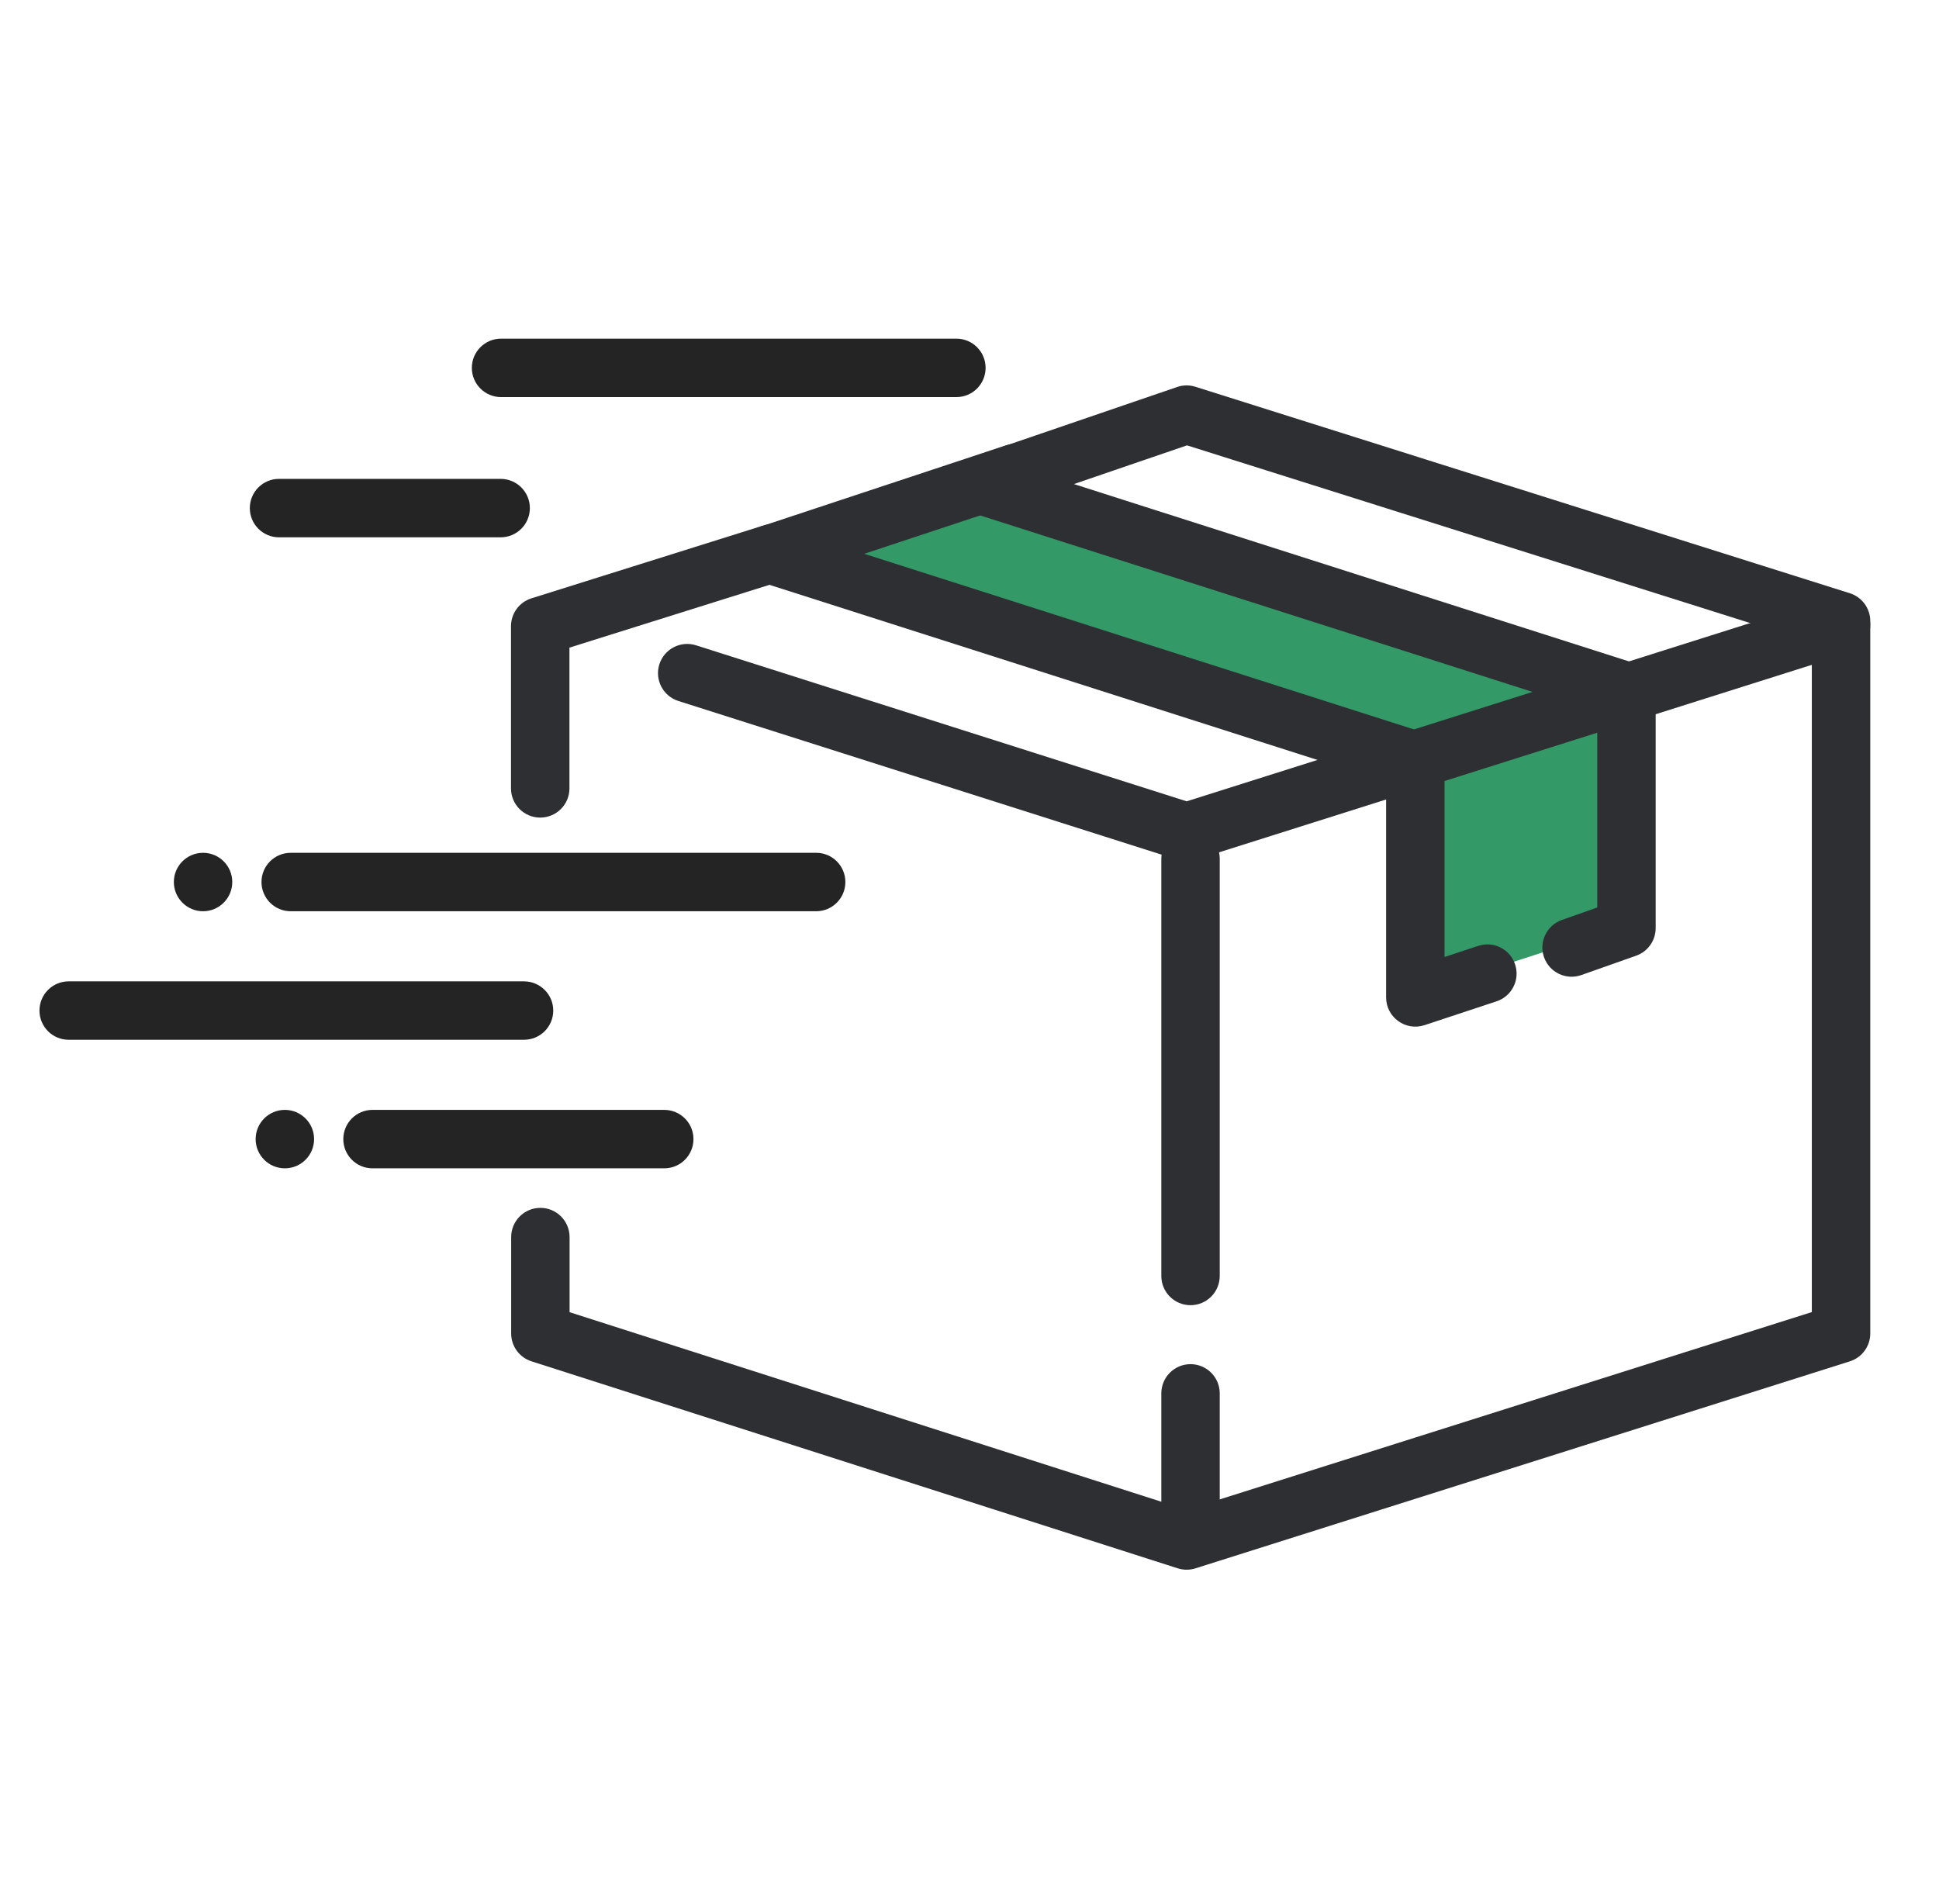 <svg width="56" height="55" viewBox="0 0 56 55" fill="none" xmlns="http://www.w3.org/2000/svg">
<path fill-rule="evenodd" clip-rule="evenodd" d="M30.249 14L46.359 19.035V26.919L41.029 28.654V21.16L24.258 15.814L30.249 14Z" fill="#339966"/>
<path d="M31.016 13.981L47.23 19.162C47.58 19.273 47.817 19.598 47.817 19.965V26.807C47.817 27.164 47.592 27.483 47.255 27.602L45.67 28.162C45.23 28.317 44.748 28.087 44.593 27.647C44.438 27.208 44.669 26.726 45.108 26.571L46.13 26.21V20.581L28.074 14.812C27.3 14.565 27.288 13.474 28.057 13.21L33.998 11.177C34.168 11.118 34.353 11.116 34.525 11.171L53.425 17.134C53.776 17.245 54.015 17.571 54.015 17.939V38.514C54.015 38.882 53.776 39.208 53.425 39.319L34.525 45.298C34.359 45.35 34.18 45.35 34.014 45.297L15.349 39.318C15 39.206 14.763 38.881 14.763 38.514V35.73C14.763 35.264 15.14 34.886 15.607 34.886C16.073 34.886 16.45 35.264 16.45 35.73V37.899L34.273 43.608L52.327 37.896V18.557L34.282 12.863L31.016 13.981Z" fill="#2E2F33"/>
<path d="M52.916 17.246C53.361 17.105 53.835 17.351 53.975 17.796C54.116 18.24 53.87 18.714 53.425 18.855L34.525 24.833C34.359 24.886 34.181 24.886 34.015 24.833L19.592 20.246C19.148 20.105 18.902 19.63 19.043 19.186C19.185 18.742 19.659 18.497 20.103 18.638L34.272 23.144L52.916 17.246Z" fill="#2E2F33"/>
<path d="M42.692 27.319C43.135 27.173 43.612 27.413 43.758 27.856C43.904 28.298 43.664 28.775 43.221 28.921L41.141 29.609C40.595 29.789 40.032 29.382 40.032 28.807V22.582L21.977 16.813C21.198 16.564 21.192 15.465 21.968 15.208L29.056 12.861C29.498 12.715 29.976 12.955 30.122 13.397C30.269 13.839 30.029 14.317 29.586 14.463L24.961 15.995L41.133 21.162C41.483 21.274 41.72 21.599 41.72 21.966V27.64L42.692 27.319Z" fill="#2E2F33"/>
<path d="M16.446 18.705V22.771C16.446 23.237 16.068 23.614 15.602 23.614C15.136 23.614 14.758 23.237 14.758 22.771V18.086C14.758 17.717 14.997 17.391 15.349 17.281L22.053 15.176C22.497 15.036 22.971 15.283 23.111 15.728C23.25 16.172 23.003 16.646 22.558 16.786L16.446 18.705Z" fill="#2E2F33"/>
<path d="M23.572 24.631C24.038 24.631 24.415 25.009 24.415 25.475C24.415 25.941 24.038 26.319 23.572 26.319H8.396C7.93 26.319 7.552 25.941 7.552 25.475C7.552 25.009 7.93 24.631 8.396 24.631H23.572Z" fill="#242424"/>
<path d="M15.134 28.344C15.6 28.344 15.978 28.721 15.978 29.188C15.978 29.654 15.6 30.031 15.134 30.031H1.983C1.517 30.031 1.14 29.654 1.14 29.188C1.14 28.721 1.517 28.344 1.983 28.344H15.134Z" fill="#242424"/>
<path d="M5.864 26.319C6.33 26.319 6.708 25.941 6.708 25.475C6.708 25.009 6.33 24.631 5.864 24.631C5.399 24.631 5.021 25.009 5.021 25.475C5.021 25.941 5.399 26.319 5.864 26.319Z" fill="#242424"/>
<path d="M8.227 33.744C8.693 33.744 9.071 33.366 9.071 32.9C9.071 32.434 8.693 32.056 8.227 32.056C7.761 32.056 7.383 32.434 7.383 32.9C7.383 33.366 7.761 33.744 8.227 33.744Z" fill="#242424"/>
<path d="M19.184 32.056C19.65 32.056 20.028 32.434 20.028 32.9C20.028 33.366 19.65 33.744 19.184 33.744H10.758C10.292 33.744 9.915 33.366 9.915 32.9C9.915 32.434 10.292 32.056 10.758 32.056H19.184Z" fill="#242424"/>
<path d="M27.622 9.781C28.088 9.781 28.465 10.159 28.465 10.625C28.465 11.091 28.088 11.469 27.622 11.469H14.471C14.005 11.469 13.627 11.091 13.627 10.625C13.627 10.159 14.005 9.781 14.471 9.781H27.622Z" fill="#242424"/>
<path d="M14.459 13.831C14.925 13.831 15.303 14.209 15.303 14.675C15.303 15.141 14.925 15.519 14.459 15.519H8.058C7.592 15.519 7.215 15.141 7.215 14.675C7.215 14.209 7.592 13.831 8.058 13.831H14.459Z" fill="#242424"/>
<path d="M35.227 44.417C35.227 44.883 34.849 45.261 34.383 45.261C33.917 45.261 33.54 44.883 33.54 44.417V40.244C33.54 39.778 33.917 39.4 34.383 39.4C34.849 39.4 35.227 39.778 35.227 40.244V44.417Z" fill="#2E2F33"/>
<path d="M35.227 36.853C35.227 37.319 34.849 37.697 34.383 37.697C33.917 37.697 33.54 37.319 33.54 36.853V24.8C33.54 24.334 33.917 23.956 34.383 23.956C34.849 23.956 35.227 24.334 35.227 24.8V36.853Z" fill="#2E2F33"/>
</svg>
